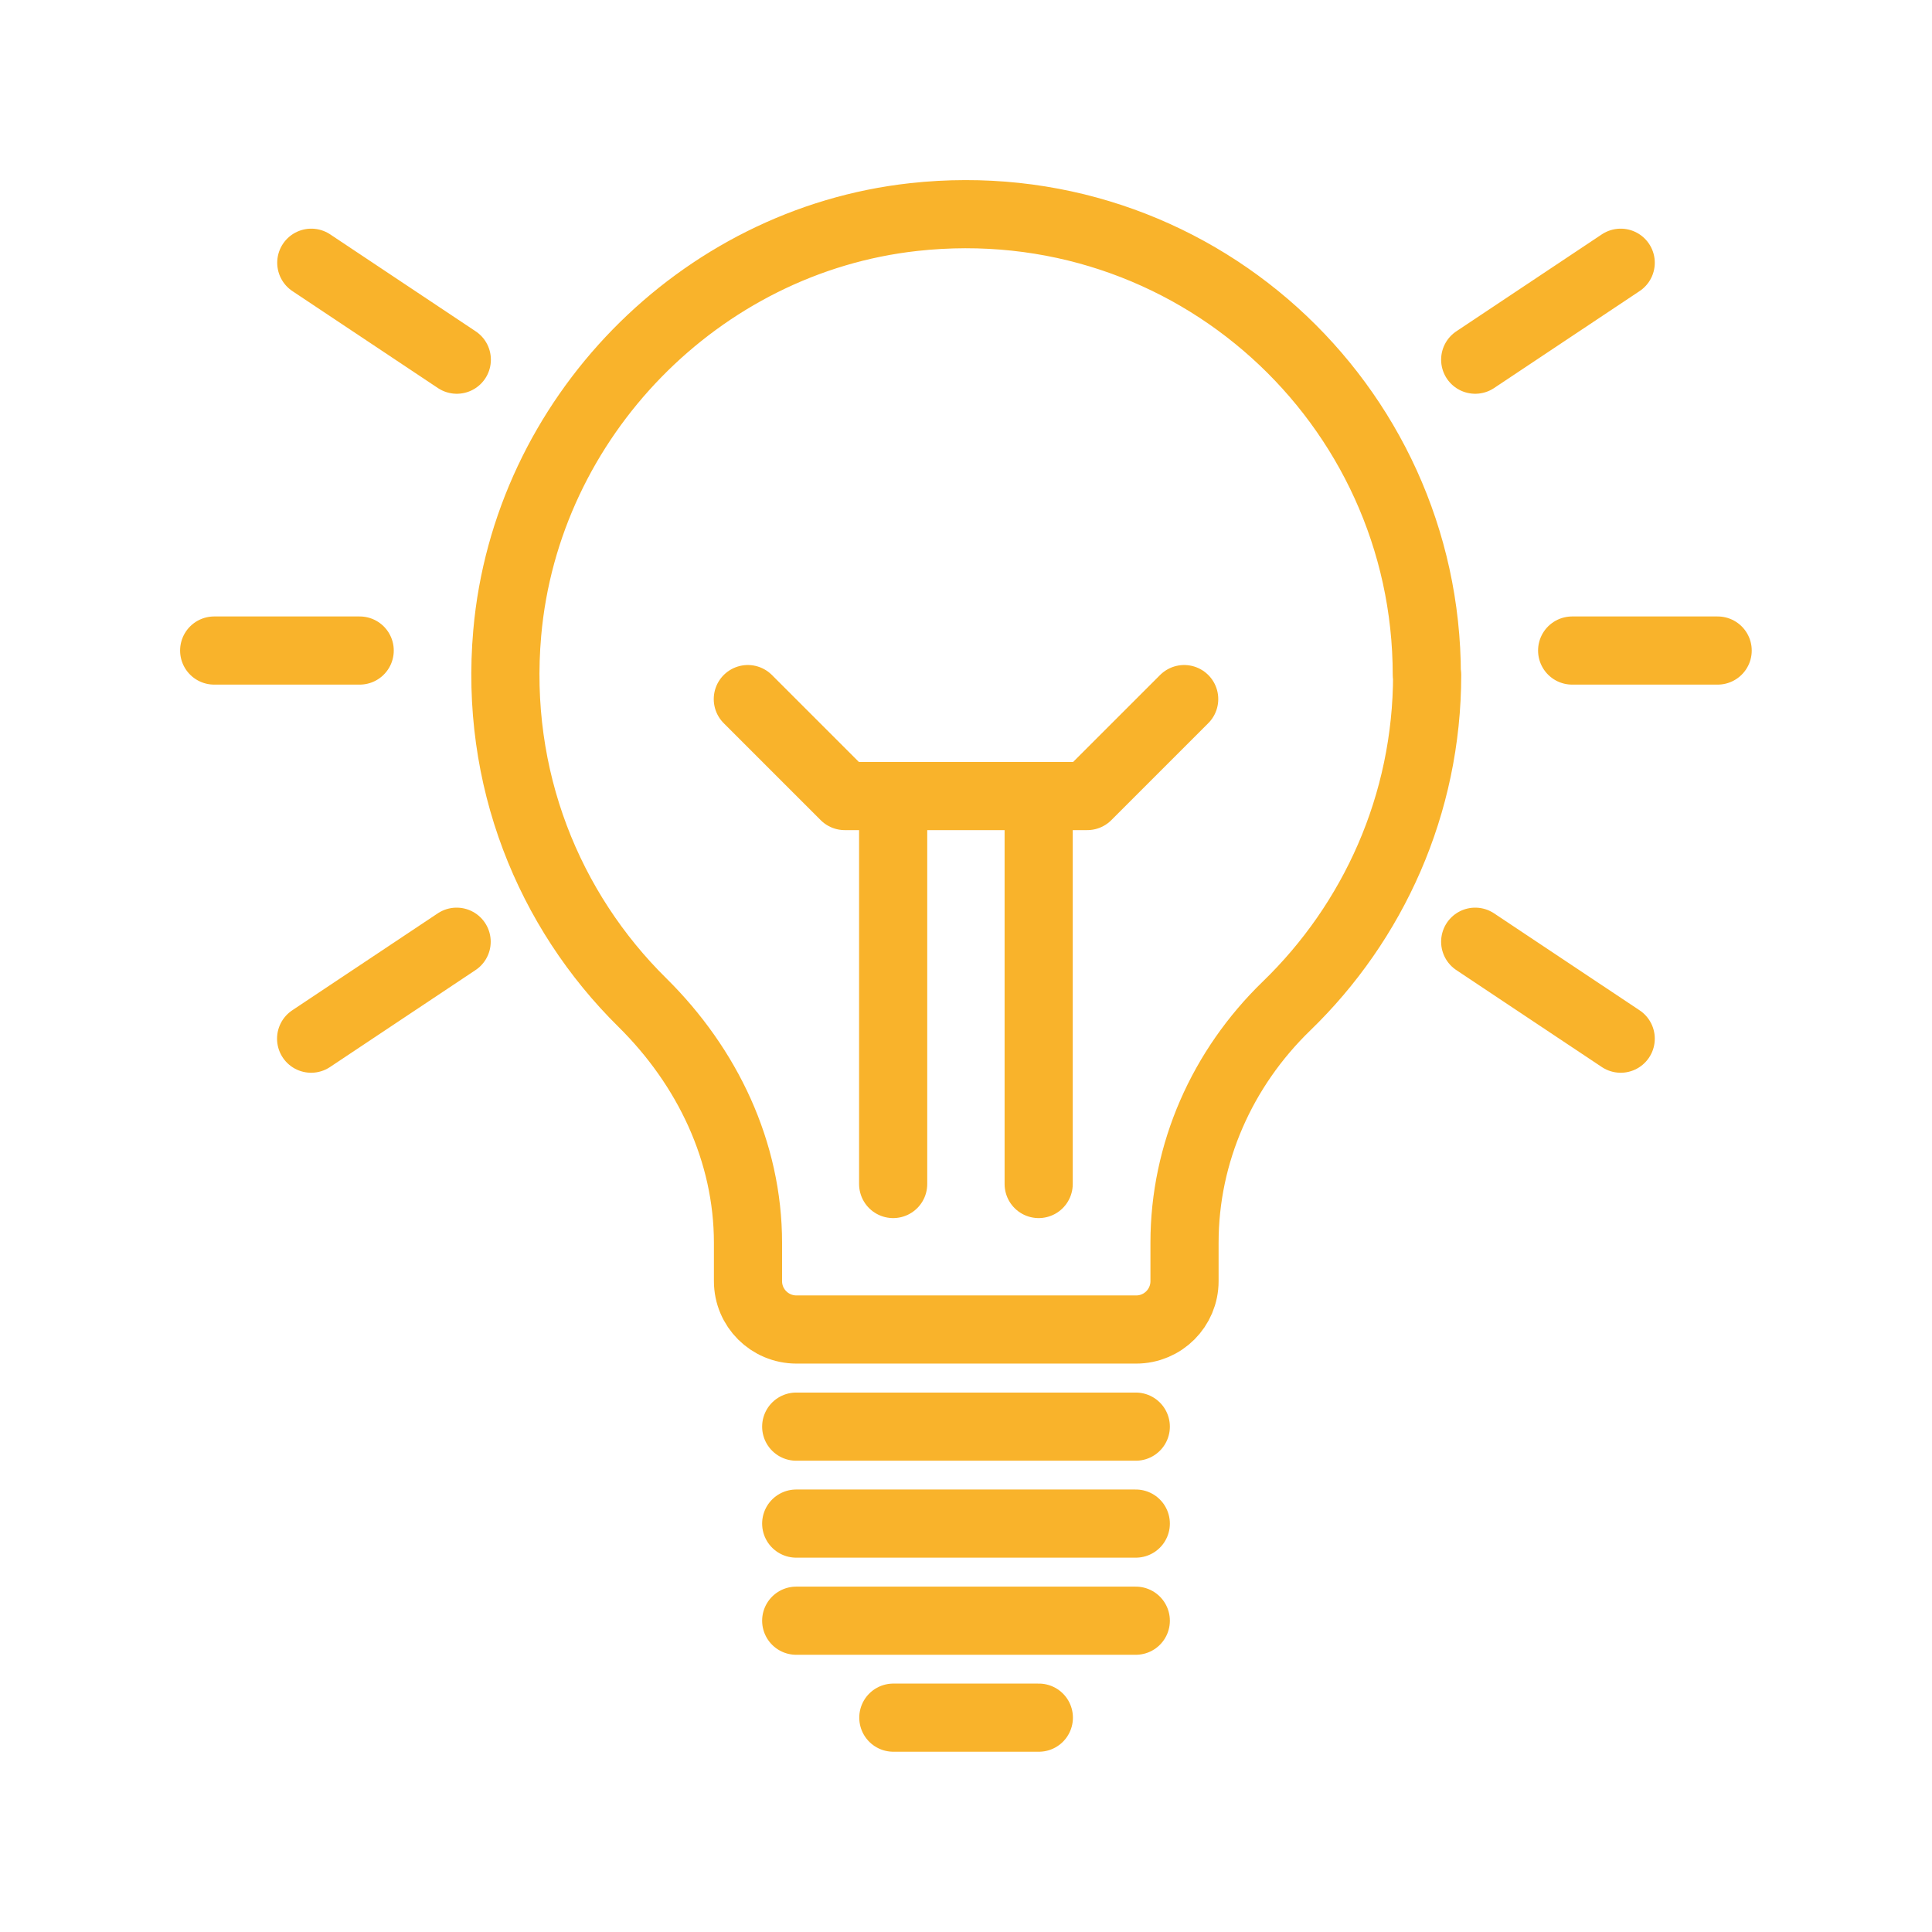 <?xml version="1.0" encoding="UTF-8"?><svg id="Layer_1" xmlns="http://www.w3.org/2000/svg" viewBox="0 0 113.39 113.39"><defs><style>.cls-1{fill:none;stroke:#f9b32b;stroke-linecap:round;stroke-linejoin:round;stroke-width:4px;}</style></defs><path class="cls-1" d="M83.74,39.61c0-15.95-13.81-28.67-30.12-26.87-12.59,1.39-22.74,11.79-23.85,24.41-.75,8.5,2.43,16.27,7.94,21.7,3.81,3.77,6.19,8.74,6.19,14.1v2.24c0,1.57,1.27,2.84,2.85,2.84h19.93c1.57,0,2.84-1.27,2.84-2.84v-2.26c0-5.26,2.21-10.23,5.99-13.89,5.08-4.92,8.25-11.81,8.25-19.44Zm-37.01,44.12h19.93m-19.93,5.69h19.93m-19.93,5.7h19.93m-14.23,5.69h8.54m-17.08-59.78l5.69,5.69h14.23l5.69-5.69m-8.54,5.69v22.77m-8.54-22.77v22.77m39.85-31.31h8.54m-88.24,0h8.54M86.58,21.11l8.54-5.69M26.81,21.11l-8.54-5.69M86.58,55.27l8.54,5.69m-68.32-5.69l-8.54,5.69"/></svg>